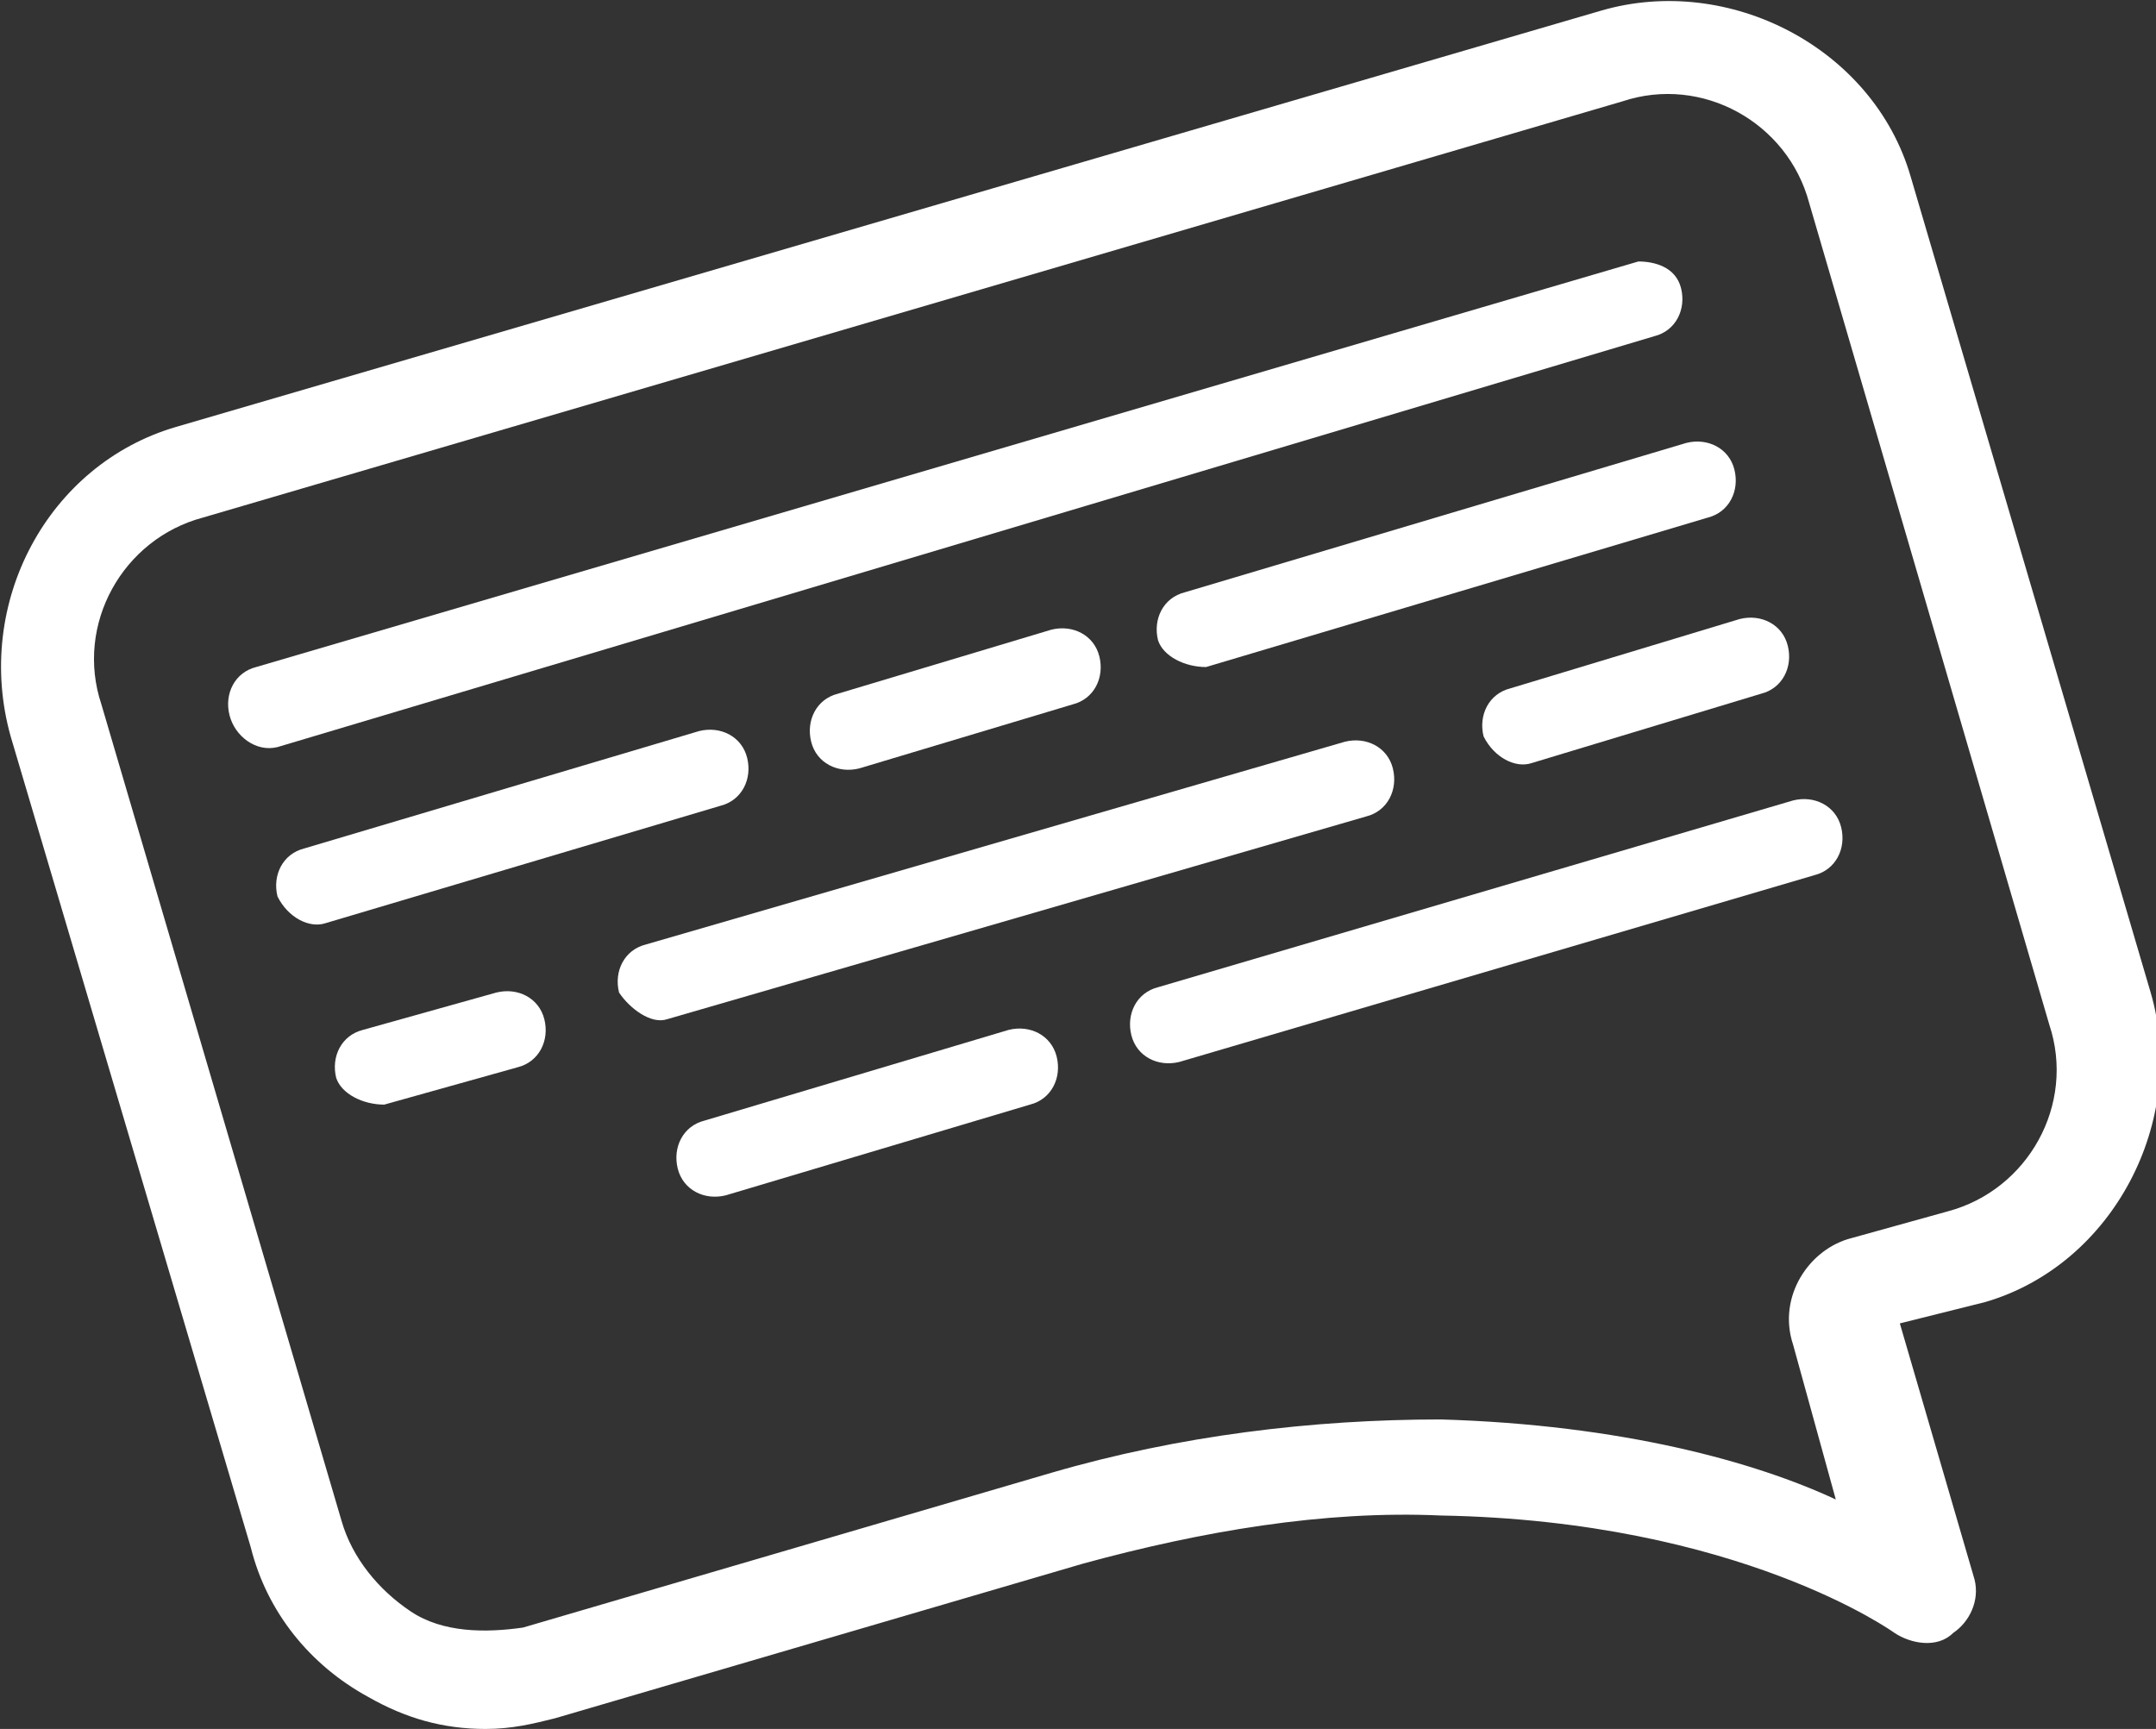<?xml version="1.0" encoding="utf-8"?>
<!-- Generator: Adobe Illustrator 24.2.0, SVG Export Plug-In . SVG Version: 6.00 Build 0)  -->
<svg version="1.1" id="Layer_1" xmlns="http://www.w3.org/2000/svg" xmlns:xlink="http://www.w3.org/1999/xlink" x="0px" y="0px"
	 width="40.4px" height="32.4px" viewBox="0 0 40.4 32.4" style="enable-background:new 0 0 40.4 32.4;" xml:space="preserve">
<rect x="0" y="0" width="40.4" height="32.4" fill="#333333" stroke="none"/>
<style type="text/css">
	.Drop_x0020_Shadow{fill:none;}
	.Round_x0020_Corners_x0020_2_x0020_pt{fill:#FFFFFF;stroke:#000000;stroke-miterlimit:10;}
	.Live_x0020_Reflect_x0020_X{fill:none;}
	.Bevel_x0020_Soft{fill:url(#SVGID_1_);}
	.Dusk{fill:#FFFFFF;}
	.Foliage_GS{fill:#FFDD00;}
	.Pompadour_GS{fill-rule:evenodd;clip-rule:evenodd;fill:#44ADE2;}
	.st0{fill:#FFFFFF;}
</style>
<linearGradient id="SVGID_1_" gradientUnits="userSpaceOnUse" x1="-779.837" y1="-434.493" x2="-779.13" y2="-433.786">
	<stop  offset="0" style="stop-color:#DEDFE3"/>
	<stop  offset="0.174" style="stop-color:#D8D9DD"/>
	<stop  offset="0.352" style="stop-color:#C9CACD"/>
	<stop  offset="0.532" style="stop-color:#B4B5B8"/>
	<stop  offset="0.714" style="stop-color:#989A9C"/>
	<stop  offset="0.895" style="stop-color:#797C7E"/>
	<stop  offset="1" style="stop-color:#656B6C"/>
</linearGradient>
<g>
	<g>
		<path class="st0" d="M9.1,32.4c-0.8,0-1.5-0.2-2.2-0.6c-1.1-0.6-1.9-1.6-2.2-2.8L0.2,13.8C-0.5,11.3,0.9,8.7,3.3,8l0,0L30,0.2
			c2.4-0.7,5.1,0.7,5.8,3.1l4.5,15.3c0.7,2.4-0.7,5.1-3.1,5.8l-1.6,0.4l1.4,4.8c0.1,0.4-0.1,0.8-0.4,1c-0.3,0.3-0.8,0.2-1.1,0
			c0,0-2.9-2.1-8.5-2.2c-2.2-0.1-4.5,0.3-6.7,0.9l-9.9,2.9C10,32.3,9.6,32.4,9.1,32.4z M3.8,9.7c-1.5,0.4-2.4,2-1.9,3.5l4.5,15.3
			c0.2,0.7,0.7,1.3,1.3,1.7c0.6,0.4,1.4,0.4,2.1,0.3l9.9-2.9c2.4-0.7,4.9-1,7.3-1c3.4,0.1,5.9,0.8,7.4,1.5l-0.8-2.9
			c-0.3-0.9,0.3-1.8,1.1-2l1.8-0.5c1.5-0.4,2.4-2,1.9-3.5L33.9,3.8c-0.4-1.5-2-2.4-3.5-1.9L3.8,9.7z"/>
	</g>
	<g>
		<g>
			<path class="st0" d="M5.2,14L31,6.3c0.4-0.1,0.6-0.5,0.5-0.9l0,0C31.4,5,31,4.9,30.7,4.9L4.8,12.5c-0.4,0.1-0.6,0.5-0.5,0.9l0,0
				C4.4,13.8,4.8,14.1,5.2,14z"/>
		</g>
		<g>
			<path class="st0" d="M22.6,12.5L32,9.7c0.4-0.1,0.6-0.5,0.5-0.9l0,0c-0.1-0.4-0.5-0.6-0.9-0.5l-9.4,2.8c-0.4,0.1-0.6,0.5-0.5,0.9
				l0,0C21.8,12.3,22.2,12.5,22.6,12.5z"/>
		</g>
		<g>
			<path class="st0" d="M16.1,14.4l4-1.2c0.4-0.1,0.6-0.5,0.5-0.9l0,0c-0.1-0.4-0.5-0.6-0.9-0.5l-4,1.2c-0.4,0.1-0.6,0.5-0.5,0.9
				l0,0C15.3,14.3,15.7,14.5,16.1,14.4z"/>
		</g>
		<g>
			<path class="st0" d="M6.1,17.3l7.4-2.2c0.4-0.1,0.6-0.5,0.5-0.9l0,0c-0.1-0.4-0.5-0.6-0.9-0.5l-7.4,2.2c-0.4,0.1-0.6,0.5-0.5,0.9
				l0,0C5.4,17.2,5.8,17.4,6.1,17.3z"/>
		</g>
		<g>
			<path class="st0" d="M28.7,14.3L33,13c0.4-0.1,0.6-0.5,0.5-0.9l0,0c-0.1-0.4-0.5-0.6-0.9-0.5l-4.3,1.3c-0.4,0.1-0.6,0.5-0.5,0.9
				l0,0C28,14.2,28.4,14.4,28.7,14.3z"/>
		</g>
		<g>
			<path class="st0" d="M12.5,19.1l13.1-3.8c0.4-0.1,0.6-0.5,0.5-0.9l0,0c-0.1-0.4-0.5-0.6-0.9-0.5l-13.1,3.8
				c-0.4,0.1-0.6,0.5-0.5,0.9l0,0C11.8,18.9,12.2,19.2,12.5,19.1z"/>
		</g>
		<g>
			<path class="st0" d="M22.1,19.9L34,16.4c0.4-0.1,0.6-0.5,0.5-0.9l0,0c-0.1-0.4-0.5-0.6-0.9-0.5l-11.9,3.5
				c-0.4,0.1-0.6,0.5-0.5,0.9l0,0C21.3,19.8,21.7,20,22.1,19.9z"/>
		</g>
		<g>
			<path class="st0" d="M13.6,22.4l5.7-1.7c0.4-0.1,0.6-0.5,0.5-0.9l0,0c-0.1-0.4-0.5-0.6-0.9-0.5L13.2,21c-0.4,0.1-0.6,0.5-0.5,0.9
				l0,0C12.8,22.3,13.2,22.5,13.6,22.4z"/>
		</g>
		<g>
			<path class="st0" d="M7.2,20.7L9.7,20c0.4-0.1,0.6-0.5,0.5-0.9l0,0c-0.1-0.4-0.5-0.6-0.9-0.5l-2.5,0.7c-0.4,0.1-0.6,0.5-0.5,0.9
				l0,0C6.4,20.5,6.8,20.7,7.2,20.7z"/>
		</g>
	</g>
</g>
</svg>
